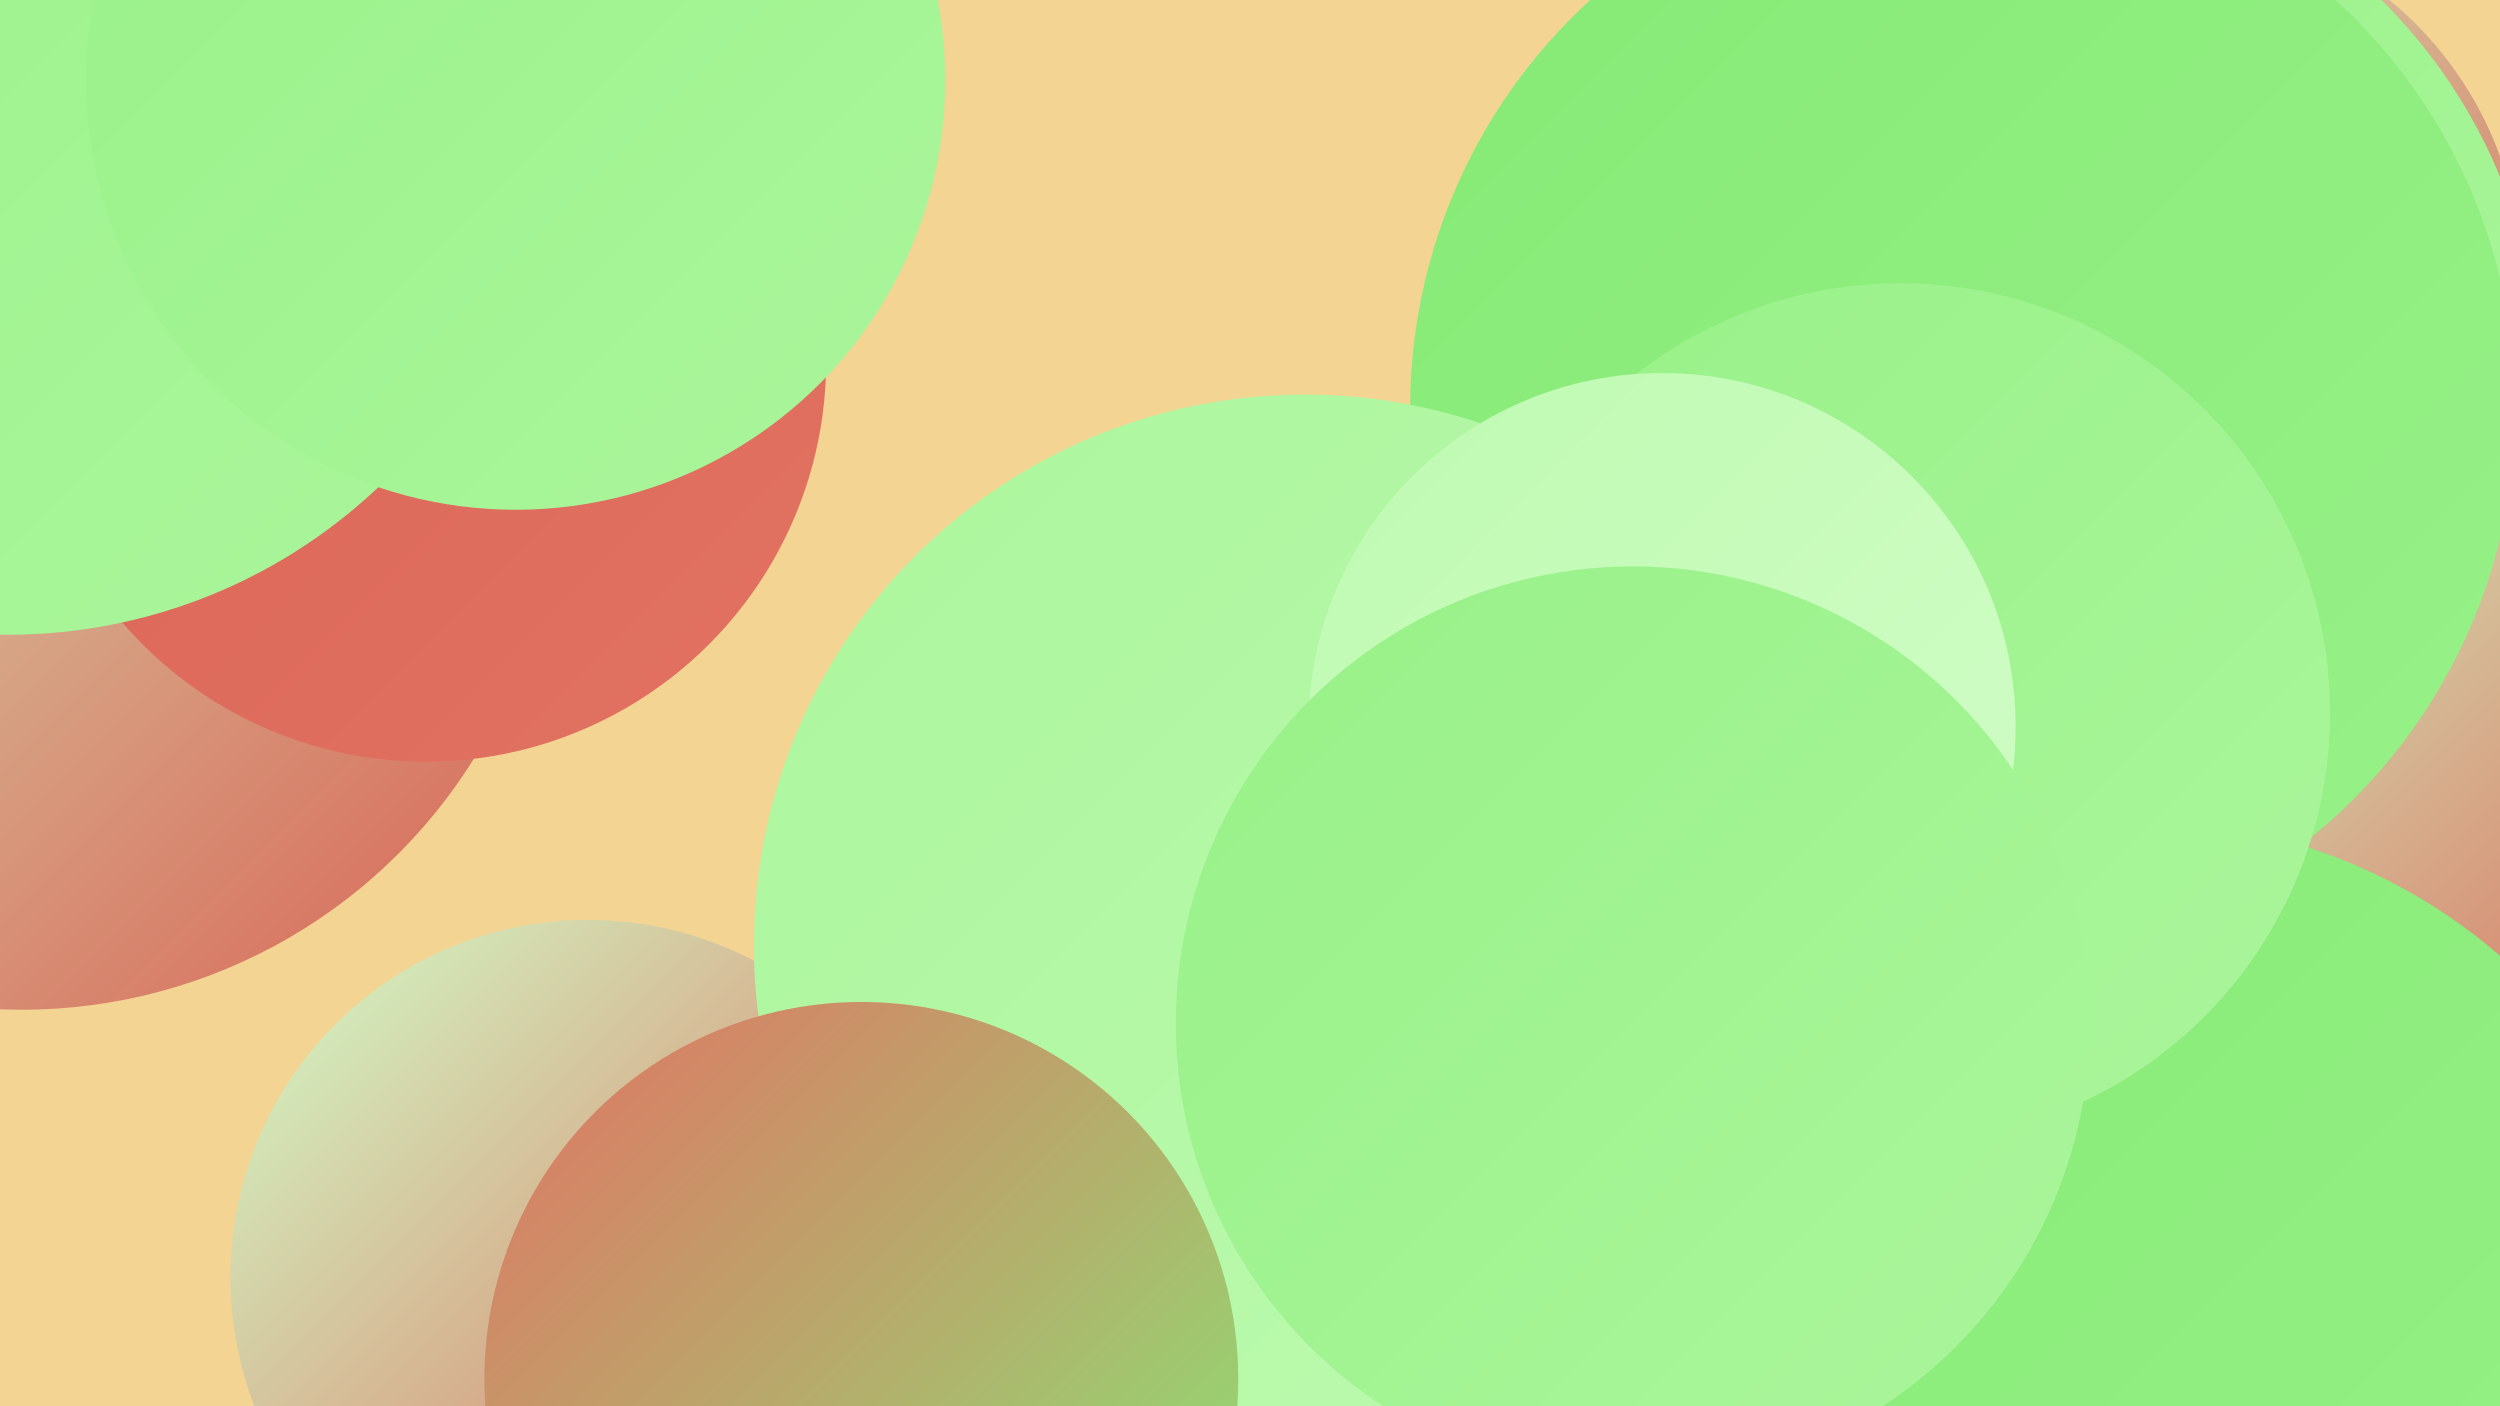 <?xml version="1.0" encoding="UTF-8"?><svg width="1280" height="720" xmlns="http://www.w3.org/2000/svg"><defs><linearGradient id="grad0" x1="0%" y1="0%" x2="100%" y2="100%"><stop offset="0%" style="stop-color:#d96253;stop-opacity:1" /><stop offset="100%" style="stop-color:#e27363;stop-opacity:1" /></linearGradient><linearGradient id="grad1" x1="0%" y1="0%" x2="100%" y2="100%"><stop offset="0%" style="stop-color:#e27363;stop-opacity:1" /><stop offset="100%" style="stop-color:#85ea75;stop-opacity:1" /></linearGradient><linearGradient id="grad2" x1="0%" y1="0%" x2="100%" y2="100%"><stop offset="0%" style="stop-color:#85ea75;stop-opacity:1" /><stop offset="100%" style="stop-color:#98f188;stop-opacity:1" /></linearGradient><linearGradient id="grad3" x1="0%" y1="0%" x2="100%" y2="100%"><stop offset="0%" style="stop-color:#98f188;stop-opacity:1" /><stop offset="100%" style="stop-color:#abf69c;stop-opacity:1" /></linearGradient><linearGradient id="grad4" x1="0%" y1="0%" x2="100%" y2="100%"><stop offset="0%" style="stop-color:#abf69c;stop-opacity:1" /><stop offset="100%" style="stop-color:#befab1;stop-opacity:1" /></linearGradient><linearGradient id="grad5" x1="0%" y1="0%" x2="100%" y2="100%"><stop offset="0%" style="stop-color:#befab1;stop-opacity:1" /><stop offset="100%" style="stop-color:#d2fdc8;stop-opacity:1" /></linearGradient><linearGradient id="grad6" x1="0%" y1="0%" x2="100%" y2="100%"><stop offset="0%" style="stop-color:#d2fdc8;stop-opacity:1" /><stop offset="100%" style="stop-color:#d96253;stop-opacity:1" /></linearGradient></defs><rect width="1280" height="720" fill="#f4d492" /><circle cx="1106" cy="143" r="185" fill="url(#grad6)" /><circle cx="843" cy="661" r="214" fill="url(#grad6)" /><circle cx="40" cy="298" r="184" fill="url(#grad5)" /><circle cx="169" cy="147" r="238" fill="url(#grad1)" /><circle cx="1090" cy="253" r="205" fill="url(#grad2)" /><circle cx="11" cy="244" r="273" fill="url(#grad6)" /><circle cx="986" cy="462" r="246" fill="url(#grad5)" /><circle cx="1025" cy="196" r="276" fill="url(#grad3)" /><circle cx="1250" cy="388" r="187" fill="url(#grad6)" /><circle cx="301" cy="654" r="183" fill="url(#grad6)" /><circle cx="218" cy="185" r="205" fill="url(#grad0)" /><circle cx="4" cy="49" r="276" fill="url(#grad3)" /><circle cx="1094" cy="704" r="284" fill="url(#grad2)" /><circle cx="1005" cy="209" r="283" fill="url(#grad2)" /><circle cx="264" cy="41" r="220" fill="url(#grad3)" /><circle cx="973" cy="365" r="220" fill="url(#grad3)" /><circle cx="668" cy="484" r="282" fill="url(#grad4)" /><circle cx="851" cy="372" r="181" fill="url(#grad5)" /><circle cx="836" cy="524" r="234" fill="url(#grad3)" /><circle cx="441" cy="706" r="193" fill="url(#grad1)" /></svg>